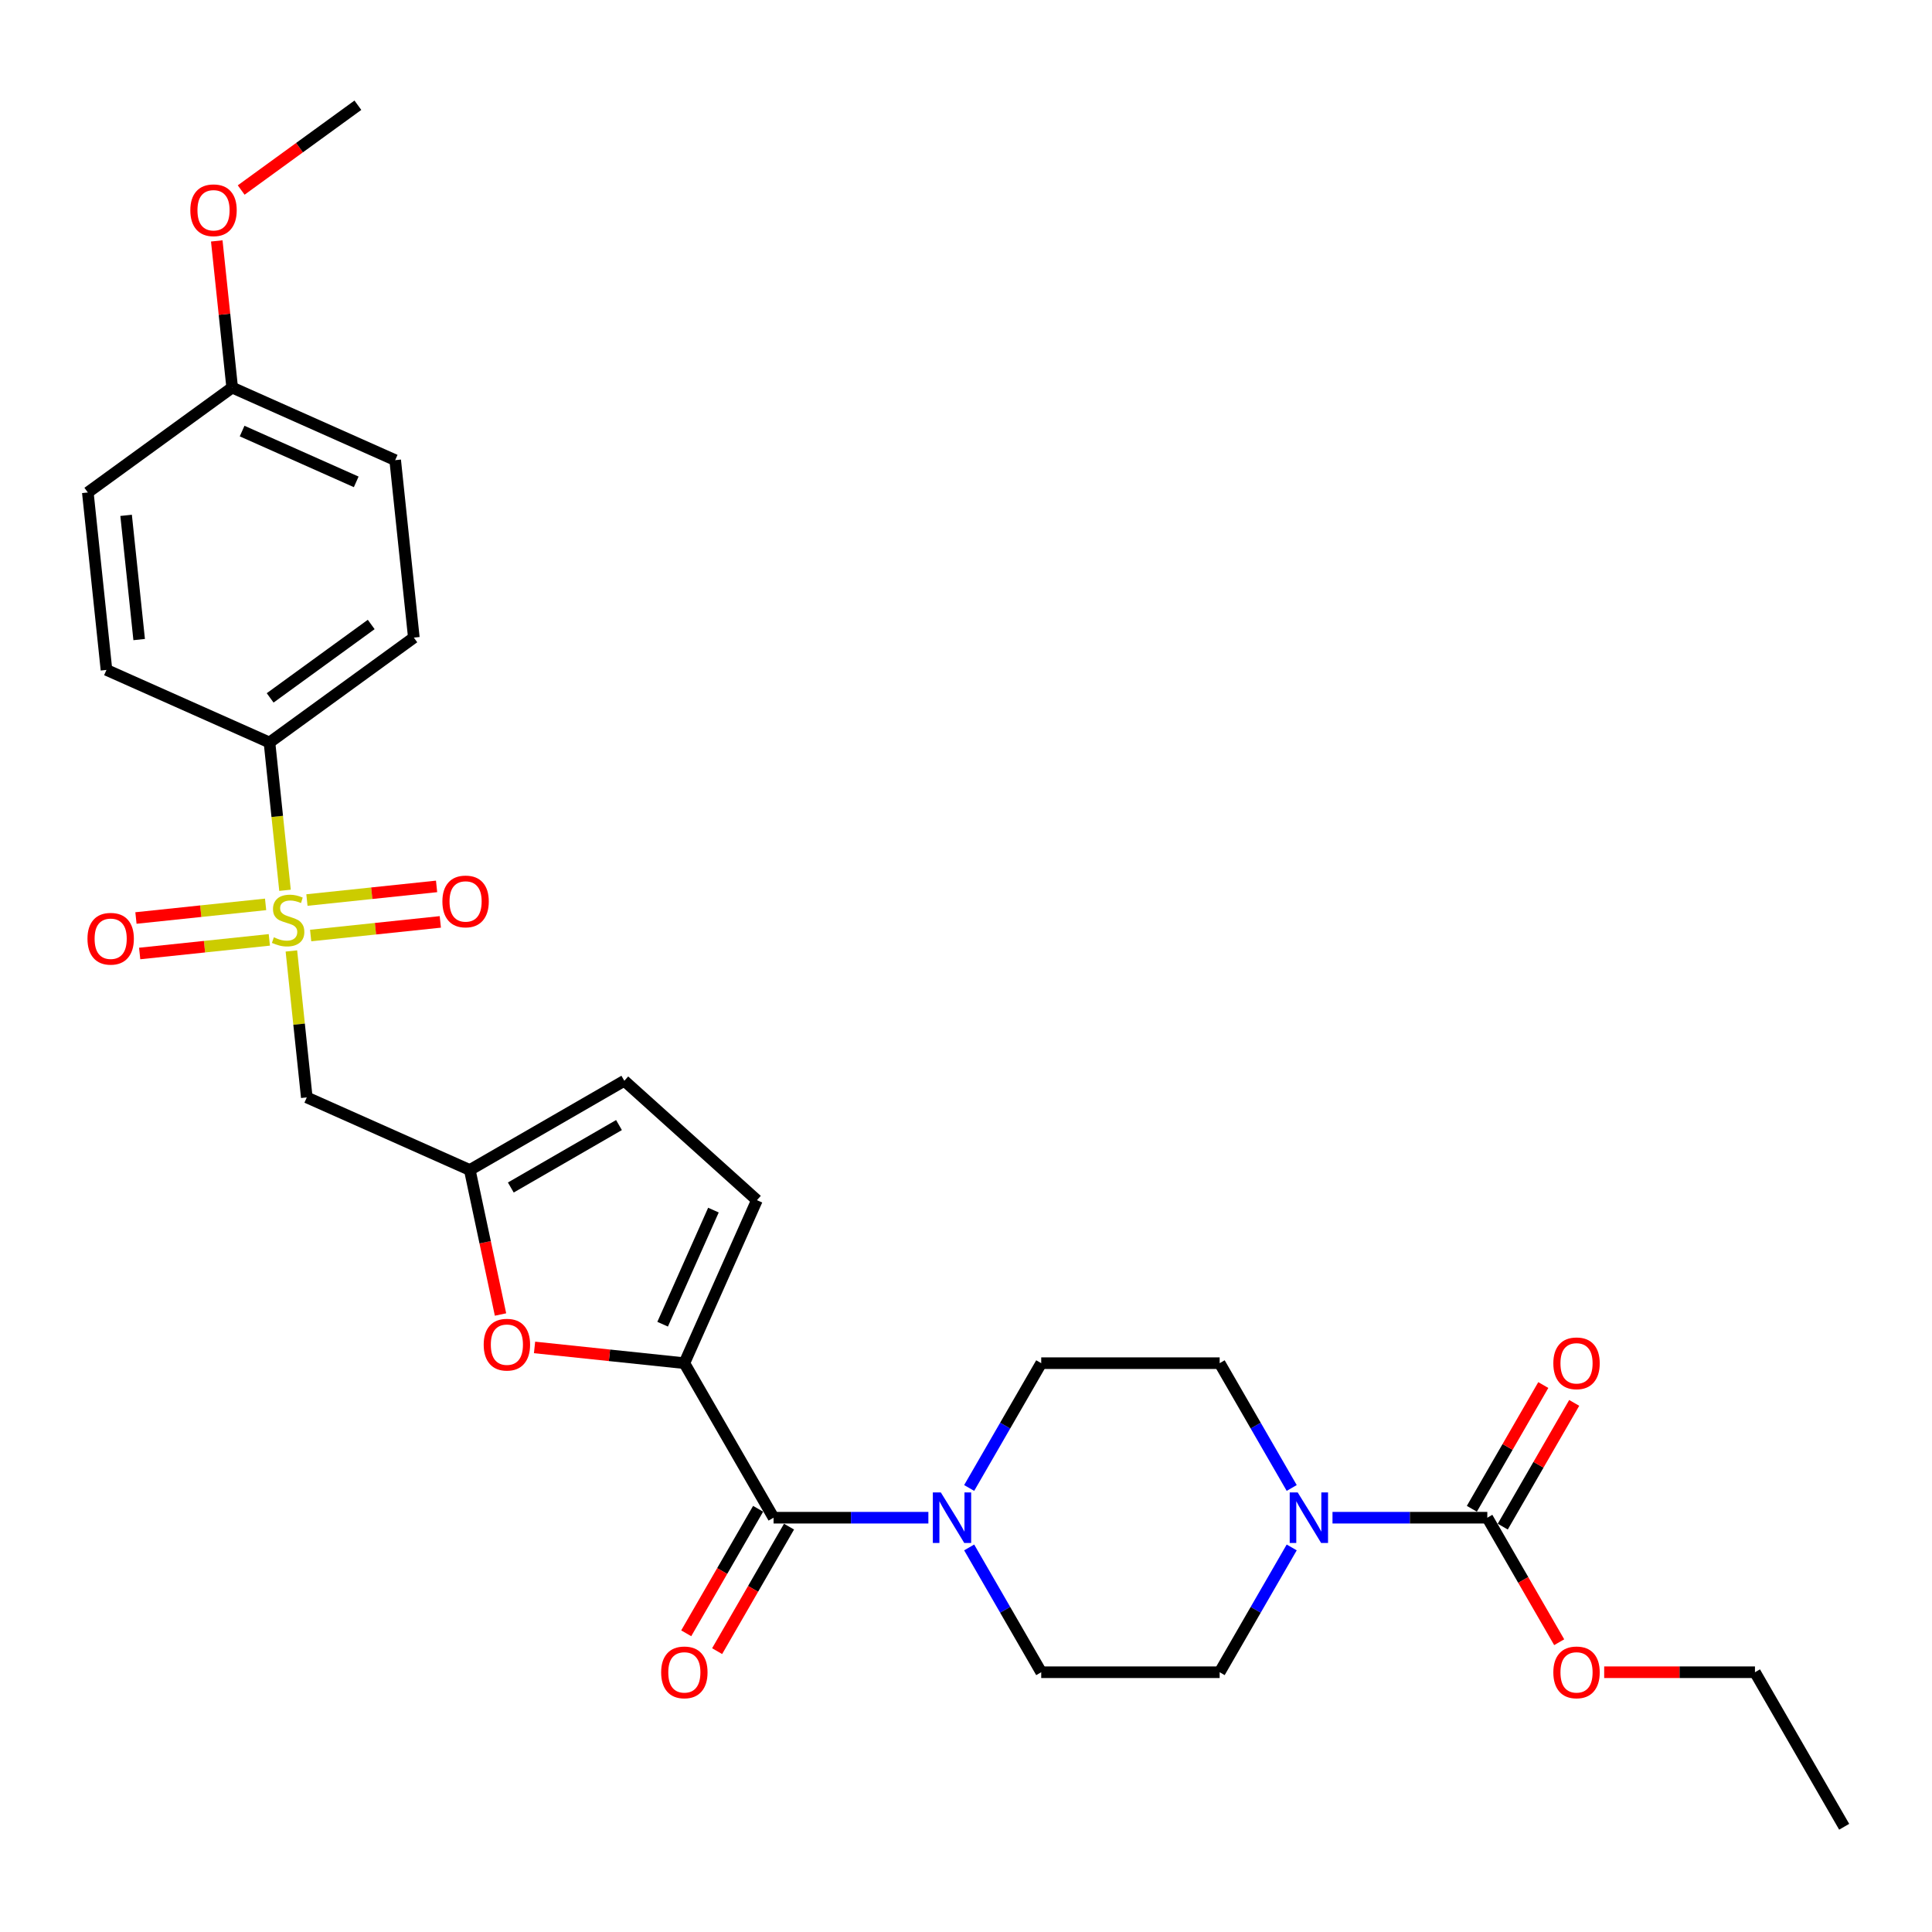 <?xml version='1.0' encoding='iso-8859-1'?>
<svg version='1.1' baseProfile='full'
              xmlns='http://www.w3.org/2000/svg'
                      xmlns:rdkit='http://www.rdkit.org/xml'
                      xmlns:xlink='http://www.w3.org/1999/xlink'
                  xml:space='preserve'
width='1000px' height='1000px' viewBox='0 0 1000 1000'>
<!-- END OF HEADER -->
<rect style='opacity:1.0;fill:#FFFFFF;stroke:none' width='1000' height='1000' x='0' y='0'> </rect>
<path class='bond-2' d='M 150.823,492.217 L 154.807,530.117' style='fill:none;fill-rule:evenodd;stroke:#CCCC00;stroke-width:6px;stroke-linecap:butt;stroke-linejoin:miter;stroke-opacity:1' />
<path class='bond-2' d='M 154.807,530.117 L 158.79,568.017' style='fill:none;fill-rule:evenodd;stroke:#000000;stroke-width:6px;stroke-linecap:butt;stroke-linejoin:miter;stroke-opacity:1' />
<path class='bond-9' d='M 147.523,460.815 L 143.502,422.564' style='fill:none;fill-rule:evenodd;stroke:#CCCC00;stroke-width:6px;stroke-linecap:butt;stroke-linejoin:miter;stroke-opacity:1' />
<path class='bond-9' d='M 143.502,422.564 L 139.482,384.313' style='fill:none;fill-rule:evenodd;stroke:#000000;stroke-width:6px;stroke-linecap:butt;stroke-linejoin:miter;stroke-opacity:1' />
<path class='bond-11' d='M 137.475,468.104 L 103.92,471.631' style='fill:none;fill-rule:evenodd;stroke:#CCCC00;stroke-width:6px;stroke-linecap:butt;stroke-linejoin:miter;stroke-opacity:1' />
<path class='bond-11' d='M 103.92,471.631 L 70.365,475.158' style='fill:none;fill-rule:evenodd;stroke:#FF0000;stroke-width:6px;stroke-linecap:butt;stroke-linejoin:miter;stroke-opacity:1' />
<path class='bond-11' d='M 139.406,486.475 L 105.851,490.001' style='fill:none;fill-rule:evenodd;stroke:#CCCC00;stroke-width:6px;stroke-linecap:butt;stroke-linejoin:miter;stroke-opacity:1' />
<path class='bond-11' d='M 105.851,490.001 L 72.296,493.528' style='fill:none;fill-rule:evenodd;stroke:#FF0000;stroke-width:6px;stroke-linecap:butt;stroke-linejoin:miter;stroke-opacity:1' />
<path class='bond-12' d='M 160.796,484.226 L 194.352,480.7' style='fill:none;fill-rule:evenodd;stroke:#CCCC00;stroke-width:6px;stroke-linecap:butt;stroke-linejoin:miter;stroke-opacity:1' />
<path class='bond-12' d='M 194.352,480.7 L 227.907,477.173' style='fill:none;fill-rule:evenodd;stroke:#FF0000;stroke-width:6px;stroke-linecap:butt;stroke-linejoin:miter;stroke-opacity:1' />
<path class='bond-12' d='M 158.866,465.856 L 192.421,462.329' style='fill:none;fill-rule:evenodd;stroke:#CCCC00;stroke-width:6px;stroke-linecap:butt;stroke-linejoin:miter;stroke-opacity:1' />
<path class='bond-12' d='M 192.421,462.329 L 225.976,458.802' style='fill:none;fill-rule:evenodd;stroke:#FF0000;stroke-width:6px;stroke-linecap:butt;stroke-linejoin:miter;stroke-opacity:1' />
<path class='bond-0' d='M 354.218,705.577 L 315.449,701.502' style='fill:none;fill-rule:evenodd;stroke:#000000;stroke-width:6px;stroke-linecap:butt;stroke-linejoin:miter;stroke-opacity:1' />
<path class='bond-0' d='M 315.449,701.502 L 276.681,697.427' style='fill:none;fill-rule:evenodd;stroke:#FF0000;stroke-width:6px;stroke-linecap:butt;stroke-linejoin:miter;stroke-opacity:1' />
<path class='bond-1' d='M 354.218,705.577 L 400.397,785.561' style='fill:none;fill-rule:evenodd;stroke:#000000;stroke-width:6px;stroke-linecap:butt;stroke-linejoin:miter;stroke-opacity:1' />
<path class='bond-30' d='M 354.218,705.577 L 391.783,621.203' style='fill:none;fill-rule:evenodd;stroke:#000000;stroke-width:6px;stroke-linecap:butt;stroke-linejoin:miter;stroke-opacity:1' />
<path class='bond-30' d='M 342.978,685.408 L 369.274,626.346' style='fill:none;fill-rule:evenodd;stroke:#000000;stroke-width:6px;stroke-linecap:butt;stroke-linejoin:miter;stroke-opacity:1' />
<path class='bond-3' d='M 400.397,785.561 L 440.462,785.561' style='fill:none;fill-rule:evenodd;stroke:#000000;stroke-width:6px;stroke-linecap:butt;stroke-linejoin:miter;stroke-opacity:1' />
<path class='bond-3' d='M 440.462,785.561 L 480.527,785.561' style='fill:none;fill-rule:evenodd;stroke:#0000FF;stroke-width:6px;stroke-linecap:butt;stroke-linejoin:miter;stroke-opacity:1' />
<path class='bond-17' d='M 392.398,780.943 L 373.793,813.168' style='fill:none;fill-rule:evenodd;stroke:#000000;stroke-width:6px;stroke-linecap:butt;stroke-linejoin:miter;stroke-opacity:1' />
<path class='bond-17' d='M 373.793,813.168 L 355.188,845.393' style='fill:none;fill-rule:evenodd;stroke:#FF0000;stroke-width:6px;stroke-linecap:butt;stroke-linejoin:miter;stroke-opacity:1' />
<path class='bond-17' d='M 408.395,790.179 L 389.79,822.404' style='fill:none;fill-rule:evenodd;stroke:#000000;stroke-width:6px;stroke-linecap:butt;stroke-linejoin:miter;stroke-opacity:1' />
<path class='bond-17' d='M 389.79,822.404 L 371.185,854.629' style='fill:none;fill-rule:evenodd;stroke:#FF0000;stroke-width:6px;stroke-linecap:butt;stroke-linejoin:miter;stroke-opacity:1' />
<path class='bond-7' d='M 158.79,568.017 L 243.163,605.583' style='fill:none;fill-rule:evenodd;stroke:#000000;stroke-width:6px;stroke-linecap:butt;stroke-linejoin:miter;stroke-opacity:1' />
<path class='bond-15' d='M 501.639,770.174 L 520.286,737.876' style='fill:none;fill-rule:evenodd;stroke:#0000FF;stroke-width:6px;stroke-linecap:butt;stroke-linejoin:miter;stroke-opacity:1' />
<path class='bond-15' d='M 520.286,737.876 L 538.934,705.577' style='fill:none;fill-rule:evenodd;stroke:#000000;stroke-width:6px;stroke-linecap:butt;stroke-linejoin:miter;stroke-opacity:1' />
<path class='bond-16' d='M 501.639,800.948 L 520.286,833.247' style='fill:none;fill-rule:evenodd;stroke:#0000FF;stroke-width:6px;stroke-linecap:butt;stroke-linejoin:miter;stroke-opacity:1' />
<path class='bond-16' d='M 520.286,833.247 L 538.934,865.546' style='fill:none;fill-rule:evenodd;stroke:#000000;stroke-width:6px;stroke-linecap:butt;stroke-linejoin:miter;stroke-opacity:1' />
<path class='bond-4' d='M 668.588,800.948 L 649.94,833.247' style='fill:none;fill-rule:evenodd;stroke:#0000FF;stroke-width:6px;stroke-linecap:butt;stroke-linejoin:miter;stroke-opacity:1' />
<path class='bond-4' d='M 649.94,833.247 L 631.292,865.546' style='fill:none;fill-rule:evenodd;stroke:#000000;stroke-width:6px;stroke-linecap:butt;stroke-linejoin:miter;stroke-opacity:1' />
<path class='bond-6' d='M 689.699,785.561 L 729.764,785.561' style='fill:none;fill-rule:evenodd;stroke:#0000FF;stroke-width:6px;stroke-linecap:butt;stroke-linejoin:miter;stroke-opacity:1' />
<path class='bond-6' d='M 729.764,785.561 L 769.829,785.561' style='fill:none;fill-rule:evenodd;stroke:#000000;stroke-width:6px;stroke-linecap:butt;stroke-linejoin:miter;stroke-opacity:1' />
<path class='bond-31' d='M 668.588,770.174 L 649.94,737.876' style='fill:none;fill-rule:evenodd;stroke:#0000FF;stroke-width:6px;stroke-linecap:butt;stroke-linejoin:miter;stroke-opacity:1' />
<path class='bond-31' d='M 649.94,737.876 L 631.292,705.577' style='fill:none;fill-rule:evenodd;stroke:#000000;stroke-width:6px;stroke-linecap:butt;stroke-linejoin:miter;stroke-opacity:1' />
<path class='bond-5' d='M 259.064,680.388 L 251.114,642.985' style='fill:none;fill-rule:evenodd;stroke:#FF0000;stroke-width:6px;stroke-linecap:butt;stroke-linejoin:miter;stroke-opacity:1' />
<path class='bond-5' d='M 251.114,642.985 L 243.163,605.583' style='fill:none;fill-rule:evenodd;stroke:#000000;stroke-width:6px;stroke-linecap:butt;stroke-linejoin:miter;stroke-opacity:1' />
<path class='bond-18' d='M 777.828,790.179 L 796.315,758.157' style='fill:none;fill-rule:evenodd;stroke:#000000;stroke-width:6px;stroke-linecap:butt;stroke-linejoin:miter;stroke-opacity:1' />
<path class='bond-18' d='M 796.315,758.157 L 814.803,726.136' style='fill:none;fill-rule:evenodd;stroke:#FF0000;stroke-width:6px;stroke-linecap:butt;stroke-linejoin:miter;stroke-opacity:1' />
<path class='bond-18' d='M 761.831,780.943 L 780.319,748.922' style='fill:none;fill-rule:evenodd;stroke:#000000;stroke-width:6px;stroke-linecap:butt;stroke-linejoin:miter;stroke-opacity:1' />
<path class='bond-18' d='M 780.319,748.922 L 798.806,716.9' style='fill:none;fill-rule:evenodd;stroke:#FF0000;stroke-width:6px;stroke-linecap:butt;stroke-linejoin:miter;stroke-opacity:1' />
<path class='bond-21' d='M 769.829,785.561 L 788.434,817.786' style='fill:none;fill-rule:evenodd;stroke:#000000;stroke-width:6px;stroke-linecap:butt;stroke-linejoin:miter;stroke-opacity:1' />
<path class='bond-21' d='M 788.434,817.786 L 807.039,850.011' style='fill:none;fill-rule:evenodd;stroke:#FF0000;stroke-width:6px;stroke-linecap:butt;stroke-linejoin:miter;stroke-opacity:1' />
<path class='bond-10' d='M 243.163,605.583 L 323.148,559.404' style='fill:none;fill-rule:evenodd;stroke:#000000;stroke-width:6px;stroke-linecap:butt;stroke-linejoin:miter;stroke-opacity:1' />
<path class='bond-10' d='M 264.397,614.653 L 320.386,582.328' style='fill:none;fill-rule:evenodd;stroke:#000000;stroke-width:6px;stroke-linecap:butt;stroke-linejoin:miter;stroke-opacity:1' />
<path class='bond-8' d='M 391.783,621.203 L 323.148,559.404' style='fill:none;fill-rule:evenodd;stroke:#000000;stroke-width:6px;stroke-linecap:butt;stroke-linejoin:miter;stroke-opacity:1' />
<path class='bond-19' d='M 139.482,384.313 L 214.201,330.026' style='fill:none;fill-rule:evenodd;stroke:#000000;stroke-width:6px;stroke-linecap:butt;stroke-linejoin:miter;stroke-opacity:1' />
<path class='bond-19' d='M 139.832,361.226 L 192.136,323.226' style='fill:none;fill-rule:evenodd;stroke:#000000;stroke-width:6px;stroke-linecap:butt;stroke-linejoin:miter;stroke-opacity:1' />
<path class='bond-20' d='M 139.482,384.313 L 55.109,346.748' style='fill:none;fill-rule:evenodd;stroke:#000000;stroke-width:6px;stroke-linecap:butt;stroke-linejoin:miter;stroke-opacity:1' />
<path class='bond-13' d='M 631.292,705.577 L 538.934,705.577' style='fill:none;fill-rule:evenodd;stroke:#000000;stroke-width:6px;stroke-linecap:butt;stroke-linejoin:miter;stroke-opacity:1' />
<path class='bond-14' d='M 631.292,865.546 L 538.934,865.546' style='fill:none;fill-rule:evenodd;stroke:#000000;stroke-width:6px;stroke-linecap:butt;stroke-linejoin:miter;stroke-opacity:1' />
<path class='bond-24' d='M 214.201,330.026 L 204.547,238.174' style='fill:none;fill-rule:evenodd;stroke:#000000;stroke-width:6px;stroke-linecap:butt;stroke-linejoin:miter;stroke-opacity:1' />
<path class='bond-23' d='M 55.109,346.748 L 45.455,254.896' style='fill:none;fill-rule:evenodd;stroke:#000000;stroke-width:6px;stroke-linecap:butt;stroke-linejoin:miter;stroke-opacity:1' />
<path class='bond-23' d='M 72.031,331.039 L 65.273,266.743' style='fill:none;fill-rule:evenodd;stroke:#000000;stroke-width:6px;stroke-linecap:butt;stroke-linejoin:miter;stroke-opacity:1' />
<path class='bond-26' d='M 830.324,865.546 L 869.345,865.546' style='fill:none;fill-rule:evenodd;stroke:#FF0000;stroke-width:6px;stroke-linecap:butt;stroke-linejoin:miter;stroke-opacity:1' />
<path class='bond-26' d='M 869.345,865.546 L 908.366,865.546' style='fill:none;fill-rule:evenodd;stroke:#000000;stroke-width:6px;stroke-linecap:butt;stroke-linejoin:miter;stroke-opacity:1' />
<path class='bond-22' d='M 120.174,200.609 L 45.455,254.896' style='fill:none;fill-rule:evenodd;stroke:#000000;stroke-width:6px;stroke-linecap:butt;stroke-linejoin:miter;stroke-opacity:1' />
<path class='bond-25' d='M 120.174,200.609 L 116.185,162.653' style='fill:none;fill-rule:evenodd;stroke:#000000;stroke-width:6px;stroke-linecap:butt;stroke-linejoin:miter;stroke-opacity:1' />
<path class='bond-25' d='M 116.185,162.653 L 112.195,124.698' style='fill:none;fill-rule:evenodd;stroke:#FF0000;stroke-width:6px;stroke-linecap:butt;stroke-linejoin:miter;stroke-opacity:1' />
<path class='bond-29' d='M 120.174,200.609 L 204.547,238.174' style='fill:none;fill-rule:evenodd;stroke:#000000;stroke-width:6px;stroke-linecap:butt;stroke-linejoin:miter;stroke-opacity:1' />
<path class='bond-29' d='M 125.317,223.118 L 184.378,249.414' style='fill:none;fill-rule:evenodd;stroke:#000000;stroke-width:6px;stroke-linecap:butt;stroke-linejoin:miter;stroke-opacity:1' />
<path class='bond-27' d='M 124.835,98.356 L 155.037,76.413' style='fill:none;fill-rule:evenodd;stroke:#FF0000;stroke-width:6px;stroke-linecap:butt;stroke-linejoin:miter;stroke-opacity:1' />
<path class='bond-27' d='M 155.037,76.413 L 185.239,54.47' style='fill:none;fill-rule:evenodd;stroke:#000000;stroke-width:6px;stroke-linecap:butt;stroke-linejoin:miter;stroke-opacity:1' />
<path class='bond-28' d='M 908.366,865.546 L 954.545,945.53' style='fill:none;fill-rule:evenodd;stroke:#000000;stroke-width:6px;stroke-linecap:butt;stroke-linejoin:miter;stroke-opacity:1' />
<path  class='atom-0' d='M 141.747 485.142
Q 142.043 485.253, 143.262 485.77
Q 144.481 486.288, 145.811 486.62
Q 147.178 486.916, 148.508 486.916
Q 150.983 486.916, 152.424 485.734
Q 153.865 484.514, 153.865 482.409
Q 153.865 480.968, 153.126 480.081
Q 152.424 479.195, 151.316 478.714
Q 150.207 478.234, 148.36 477.68
Q 146.033 476.978, 144.629 476.313
Q 143.262 475.648, 142.265 474.244
Q 141.304 472.84, 141.304 470.476
Q 141.304 467.188, 143.521 465.156
Q 145.774 463.124, 150.207 463.124
Q 153.237 463.124, 156.672 464.565
L 155.823 467.41
Q 152.683 466.117, 150.318 466.117
Q 147.769 466.117, 146.365 467.188
Q 144.961 468.222, 144.998 470.033
Q 144.998 471.437, 145.7 472.286
Q 146.439 473.136, 147.474 473.616
Q 148.545 474.096, 150.318 474.651
Q 152.683 475.389, 154.086 476.128
Q 155.49 476.867, 156.488 478.382
Q 157.522 479.86, 157.522 482.409
Q 157.522 486.029, 155.084 487.987
Q 152.683 489.908, 148.656 489.908
Q 146.328 489.908, 144.555 489.391
Q 142.819 488.911, 140.75 488.061
L 141.747 485.142
' fill='#CCCC00'/>
<path  class='atom-4' d='M 486.973 772.483
L 495.544 786.337
Q 496.394 787.704, 497.761 790.179
Q 499.128 792.654, 499.202 792.802
L 499.202 772.483
L 502.674 772.483
L 502.674 798.639
L 499.091 798.639
L 489.892 783.492
Q 488.821 781.719, 487.675 779.687
Q 486.567 777.655, 486.234 777.027
L 486.234 798.639
L 482.836 798.639
L 482.836 772.483
L 486.973 772.483
' fill='#0000FF'/>
<path  class='atom-5' d='M 671.69 772.483
L 680.26 786.337
Q 681.11 787.704, 682.477 790.179
Q 683.844 792.654, 683.918 792.802
L 683.918 772.483
L 687.39 772.483
L 687.39 798.639
L 683.807 798.639
L 674.608 783.492
Q 673.537 781.719, 672.391 779.687
Q 671.283 777.655, 670.951 777.027
L 670.951 798.639
L 667.552 798.639
L 667.552 772.483
L 671.69 772.483
' fill='#0000FF'/>
<path  class='atom-6' d='M 250.359 695.997
Q 250.359 689.716, 253.462 686.207
Q 256.566 682.697, 262.366 682.697
Q 268.166 682.697, 271.269 686.207
Q 274.372 689.716, 274.372 695.997
Q 274.372 702.351, 271.232 705.971
Q 268.092 709.555, 262.366 709.555
Q 256.603 709.555, 253.462 705.971
Q 250.359 702.388, 250.359 695.997
M 262.366 706.599
Q 266.356 706.599, 268.498 703.939
Q 270.678 701.242, 270.678 695.997
Q 270.678 690.861, 268.498 688.275
Q 266.356 685.652, 262.366 685.652
Q 258.376 685.652, 256.196 688.238
Q 254.053 690.824, 254.053 695.997
Q 254.053 701.279, 256.196 703.939
Q 258.376 706.599, 262.366 706.599
' fill='#FF0000'/>
<path  class='atom-12' d='M 45.277 485.893
Q 45.277 479.613, 48.38 476.103
Q 51.484 472.594, 57.284 472.594
Q 63.084 472.594, 66.187 476.103
Q 69.29 479.613, 69.29 485.893
Q 69.29 492.247, 66.15 495.868
Q 63.01 499.451, 57.284 499.451
Q 51.521 499.451, 48.38 495.868
Q 45.277 492.284, 45.277 485.893
M 57.284 496.496
Q 61.274 496.496, 63.416 493.836
Q 65.596 491.139, 65.596 485.893
Q 65.596 480.758, 63.416 478.172
Q 61.274 475.549, 57.284 475.549
Q 53.294 475.549, 51.114 478.135
Q 48.972 480.721, 48.972 485.893
Q 48.972 491.176, 51.114 493.836
Q 53.294 496.496, 57.284 496.496
' fill='#FF0000'/>
<path  class='atom-13' d='M 228.982 466.585
Q 228.982 460.305, 232.085 456.795
Q 235.188 453.286, 240.988 453.286
Q 246.788 453.286, 249.891 456.795
Q 252.995 460.305, 252.995 466.585
Q 252.995 472.939, 249.854 476.56
Q 246.714 480.143, 240.988 480.143
Q 235.225 480.143, 232.085 476.56
Q 228.982 472.976, 228.982 466.585
M 240.988 477.188
Q 244.978 477.188, 247.121 474.528
Q 249.3 471.831, 249.3 466.585
Q 249.3 461.45, 247.121 458.864
Q 244.978 456.241, 240.988 456.241
Q 236.998 456.241, 234.819 458.827
Q 232.676 461.413, 232.676 466.585
Q 232.676 471.868, 234.819 474.528
Q 236.998 477.188, 240.988 477.188
' fill='#FF0000'/>
<path  class='atom-18' d='M 342.211 865.62
Q 342.211 859.339, 345.314 855.83
Q 348.418 852.32, 354.218 852.32
Q 360.018 852.32, 363.121 855.83
Q 366.224 859.339, 366.224 865.62
Q 366.224 871.974, 363.084 875.594
Q 359.944 879.178, 354.218 879.178
Q 348.455 879.178, 345.314 875.594
Q 342.211 872.011, 342.211 865.62
M 354.218 876.222
Q 358.208 876.222, 360.35 873.562
Q 362.53 870.865, 362.53 865.62
Q 362.53 860.484, 360.35 857.898
Q 358.208 855.275, 354.218 855.275
Q 350.228 855.275, 348.048 857.861
Q 345.906 860.447, 345.906 865.62
Q 345.906 870.902, 348.048 873.562
Q 350.228 876.222, 354.218 876.222
' fill='#FF0000'/>
<path  class='atom-19' d='M 804.002 705.651
Q 804.002 699.37, 807.105 695.861
Q 810.208 692.351, 816.008 692.351
Q 821.808 692.351, 824.912 695.861
Q 828.015 699.37, 828.015 705.651
Q 828.015 712.005, 824.875 715.625
Q 821.735 719.209, 816.008 719.209
Q 810.245 719.209, 807.105 715.625
Q 804.002 712.042, 804.002 705.651
M 816.008 716.253
Q 819.998 716.253, 822.141 713.593
Q 824.321 710.897, 824.321 705.651
Q 824.321 700.515, 822.141 697.929
Q 819.998 695.306, 816.008 695.306
Q 812.018 695.306, 809.839 697.893
Q 807.696 700.479, 807.696 705.651
Q 807.696 710.933, 809.839 713.593
Q 812.018 716.253, 816.008 716.253
' fill='#FF0000'/>
<path  class='atom-22' d='M 804.002 865.62
Q 804.002 859.339, 807.105 855.83
Q 810.208 852.32, 816.008 852.32
Q 821.808 852.32, 824.912 855.83
Q 828.015 859.339, 828.015 865.62
Q 828.015 871.974, 824.875 875.594
Q 821.735 879.178, 816.008 879.178
Q 810.245 879.178, 807.105 875.594
Q 804.002 872.011, 804.002 865.62
M 816.008 876.222
Q 819.998 876.222, 822.141 873.562
Q 824.321 870.865, 824.321 865.62
Q 824.321 860.484, 822.141 857.898
Q 819.998 855.275, 816.008 855.275
Q 812.018 855.275, 809.839 857.861
Q 807.696 860.447, 807.696 865.62
Q 807.696 870.902, 809.839 873.562
Q 812.018 876.222, 816.008 876.222
' fill='#FF0000'/>
<path  class='atom-26' d='M 98.513 108.831
Q 98.513 102.55, 101.616 99.041
Q 104.72 95.531, 110.52 95.531
Q 116.32 95.531, 119.423 99.041
Q 122.526 102.55, 122.526 108.831
Q 122.526 115.185, 119.386 118.805
Q 116.246 122.389, 110.52 122.389
Q 104.757 122.389, 101.616 118.805
Q 98.513 115.222, 98.513 108.831
M 110.52 119.433
Q 114.51 119.433, 116.652 116.773
Q 118.832 114.076, 118.832 108.831
Q 118.832 103.695, 116.652 101.109
Q 114.51 98.486, 110.52 98.486
Q 106.53 98.486, 104.35 101.072
Q 102.208 103.658, 102.208 108.831
Q 102.208 114.113, 104.35 116.773
Q 106.53 119.433, 110.52 119.433
' fill='#FF0000'/>
</svg>
